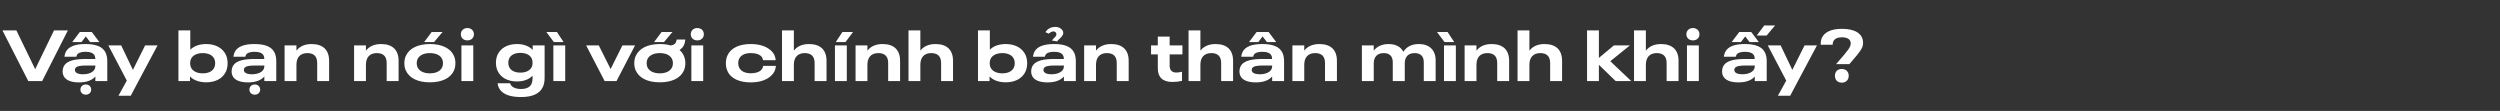 <svg width="766" height="34" viewBox="0 0 766 34" fill="none" xmlns="http://www.w3.org/2000/svg">
<rect x="0" y="0" width="766" height="34" fill="#333333" stroke="none"/>
<path d="M20.794 9.316L12.918 24.848H8.672L0.752 9.316H5.02L10.784 21.196L16.547 9.316H20.794ZM24.466 9.8H28.118L30.45 12.88H27.612L26.292 11.164L24.972 12.88H22.134L24.466 9.8ZM32.408 16.246C32.694 16.928 32.87 17.72 32.87 18.666V24.848H29.218V23.44C28.184 24.606 26.578 25.244 24.202 25.244C21.826 25.244 20.088 24.606 19.45 23.176C19.274 22.802 19.186 22.384 19.186 21.9C19.186 21.328 19.296 20.866 19.472 20.47C20.418 18.38 23.388 18.072 26.512 18.072H29.196V17.962C29.196 17.61 29.13 17.324 29.02 17.082C28.624 16.18 27.524 15.872 26.204 15.872C24.994 15.872 23.894 16.114 23.52 16.95C23.454 17.104 23.41 17.236 23.388 17.39H19.736C19.802 16.906 19.912 16.466 20.066 16.092C20.924 14.134 23.322 13.496 26.16 13.496C29.284 13.496 31.506 14.222 32.408 16.246ZM25.412 22.758C27.084 22.758 28.536 22.208 29.042 21.13C29.152 20.866 29.218 20.602 29.218 20.228V20.074H26.534C24.928 20.074 23.454 20.162 23.058 20.954C22.992 21.064 22.948 21.218 22.948 21.416C22.948 21.57 22.97 21.724 23.036 21.856C23.366 22.56 24.422 22.758 25.412 22.758ZM26.292 29.006C25.346 29.006 24.642 28.368 24.642 27.444C24.642 26.542 25.346 25.882 26.292 25.882C27.238 25.882 27.942 26.542 27.942 27.444C27.942 28.368 27.238 29.006 26.292 29.006ZM48.269 13.914L42.439 24.848L40.063 29.336H36.301L38.853 24.694L33.199 13.914H37.137L40.723 21.416L44.463 13.914H48.269ZM69.257 16.884C69.566 17.61 69.742 18.446 69.742 19.37C69.742 20.294 69.566 21.13 69.257 21.856C68.267 24.056 66.023 25.222 63.185 25.222C61.117 25.222 59.313 24.606 58.214 23.418V24.848H54.672V9.316H58.301V15.234C59.423 14.09 61.161 13.496 63.185 13.496C66.023 13.496 68.267 14.706 69.257 16.884ZM65.671 20.668C65.847 20.316 65.936 19.854 65.936 19.37C65.936 18.886 65.847 18.424 65.671 18.05C65.121 16.84 63.758 16.268 62.108 16.268C60.017 16.268 58.258 17.236 58.258 19.304V19.436C58.258 21.504 60.017 22.472 62.108 22.472C63.758 22.472 65.121 21.9 65.671 20.668ZM84.185 16.246C84.471 16.928 84.647 17.72 84.647 18.666V24.848H80.995V23.44C79.961 24.606 78.355 25.244 75.979 25.244C73.603 25.244 71.865 24.606 71.227 23.176C71.051 22.802 70.963 22.384 70.963 21.9C70.963 21.328 71.073 20.866 71.249 20.47C72.195 18.38 75.165 18.072 78.289 18.072H80.973V17.962C80.973 17.61 80.907 17.324 80.797 17.082C80.401 16.18 79.301 15.872 77.981 15.872C76.771 15.872 75.671 16.114 75.297 16.95C75.231 17.104 75.187 17.236 75.165 17.39H71.513C71.579 16.906 71.689 16.466 71.843 16.092C72.701 14.134 75.099 13.496 77.937 13.496C81.061 13.496 83.283 14.222 84.185 16.246ZM77.189 22.758C78.861 22.758 80.313 22.208 80.819 21.13C80.929 20.866 80.995 20.602 80.995 20.228V20.074H78.311C76.705 20.074 75.231 20.162 74.835 20.954C74.769 21.064 74.725 21.218 74.725 21.416C74.725 21.57 74.747 21.724 74.813 21.856C75.143 22.56 76.199 22.758 77.189 22.758ZM78.069 29.006C77.123 29.006 76.419 28.368 76.419 27.444C76.419 26.542 77.123 25.882 78.069 25.882C79.015 25.882 79.719 26.542 79.719 27.444C79.719 28.368 79.015 29.006 78.069 29.006ZM95.471 13.496C98.903 13.496 100.839 15.256 100.839 18.622V24.848H97.187V19.282C97.187 17.236 96.109 16.268 94.173 16.268C91.951 16.268 90.829 17.632 90.829 19.832V24.848H87.199V13.914H90.829V15.52C91.841 14.2 93.403 13.496 95.471 13.496ZM116.762 13.496C120.194 13.496 122.13 15.256 122.13 18.622V24.848H118.478V19.282C118.478 17.236 117.4 16.268 115.464 16.268C113.242 16.268 112.12 17.632 112.12 19.832V24.848H108.49V13.914H112.12V15.52C113.132 14.2 114.694 13.496 116.762 13.496ZM132.279 9.8H135.601L133.005 12.88H129.969L132.279 9.8ZM131.707 25.222C128.077 25.222 125.393 23.968 124.315 21.548C124.029 20.888 123.897 20.162 123.897 19.37C123.897 18.578 124.029 17.852 124.315 17.192C125.393 14.772 128.077 13.496 131.707 13.496C135.337 13.496 138.021 14.75 139.077 17.082C139.385 17.786 139.539 18.534 139.539 19.37C139.539 20.206 139.385 20.954 139.077 21.658C138.021 23.99 135.337 25.222 131.707 25.222ZM131.707 22.472C133.489 22.472 134.919 21.856 135.491 20.602C135.667 20.25 135.733 19.832 135.733 19.37C135.733 18.908 135.667 18.49 135.491 18.138C134.919 16.862 133.489 16.268 131.707 16.268C129.925 16.268 128.495 16.906 127.923 18.138C127.769 18.512 127.681 18.908 127.681 19.37C127.681 19.832 127.769 20.228 127.923 20.602C128.495 21.834 129.925 22.472 131.707 22.472ZM143.208 12.374C142.042 12.374 141.206 11.626 141.206 10.482C141.206 9.382 142.042 8.59 143.208 8.59C144.374 8.59 145.21 9.382 145.21 10.482C145.21 11.626 144.374 12.374 143.208 12.374ZM141.382 13.914H145.012V24.848H141.382V13.914ZM166.871 13.914V23.858C166.871 24.914 166.695 25.838 166.365 26.586C165.375 28.786 162.999 29.732 159.677 29.732C157.301 29.732 155.079 29.314 153.737 28.082C153.033 27.444 152.571 26.586 152.461 25.508H156.333C156.355 25.816 156.531 26.146 156.861 26.41C157.455 27.004 158.511 27.268 159.589 27.268C161.261 27.268 162.405 26.762 162.889 25.64C163.065 25.156 163.175 24.65 163.175 24.078V23.176C162.119 24.32 160.425 24.958 158.401 24.958C155.607 24.958 153.407 23.792 152.439 21.658C152.131 20.954 151.955 20.14 151.955 19.238C151.955 18.314 152.131 17.5 152.439 16.796C153.407 14.662 155.607 13.496 158.401 13.496C160.469 13.496 162.163 14.156 163.219 15.3V13.914H166.871ZM159.457 22.252C161.481 22.252 163.175 21.328 163.175 19.304V19.15C163.175 17.126 161.481 16.202 159.457 16.202C157.829 16.202 156.531 16.774 156.003 17.94C155.827 18.314 155.739 18.732 155.739 19.238C155.739 19.722 155.827 20.14 156.003 20.514C156.531 21.68 157.829 22.252 159.457 22.252ZM169.702 12.88L167.392 9.8H170.648L172.672 12.88H169.702ZM169.548 13.914H173.178V24.848H169.548V13.914ZM179.593 13.914H183.465L187.095 21.152L190.703 13.914H194.575L188.899 24.848H185.269L179.593 13.914ZM206.048 9.8L203.452 12.88H200.416L202.726 9.8H206.048ZM209.524 17.082C209.832 17.786 209.986 18.534 209.986 19.37C209.986 20.206 209.832 20.954 209.524 21.658C208.468 23.99 205.784 25.222 202.154 25.222C198.524 25.222 195.84 23.968 194.762 21.548C194.476 20.888 194.344 20.162 194.344 19.37C194.344 18.578 194.476 17.852 194.762 17.192C195.84 14.772 198.524 13.496 202.154 13.496C203.364 13.496 204.464 13.628 205.432 13.914C206.664 13.826 207.17 13.254 207.346 12.11H209.964C209.876 13.584 209.282 14.662 208.204 15.322C208.776 15.806 209.216 16.4 209.524 17.082ZM205.938 20.602C206.114 20.25 206.18 19.832 206.18 19.37C206.18 18.908 206.114 18.49 205.938 18.138C205.366 16.862 203.936 16.268 202.154 16.268C200.372 16.268 198.942 16.906 198.37 18.138C198.216 18.512 198.128 18.908 198.128 19.37C198.128 19.832 198.216 20.228 198.37 20.602C198.942 21.834 200.372 22.472 202.154 22.472C203.936 22.472 205.366 21.856 205.938 20.602ZM213.656 12.374C212.49 12.374 211.654 11.626 211.654 10.482C211.654 9.382 212.49 8.59 213.656 8.59C214.822 8.59 215.658 9.382 215.658 10.482C215.658 11.626 214.822 12.374 213.656 12.374ZM211.83 13.914H215.46V24.848H211.83V13.914ZM229.992 25.244C226.736 25.244 223.942 24.166 222.886 21.746C222.578 21.064 222.402 20.272 222.402 19.37C222.402 18.49 222.578 17.676 222.886 16.994C223.92 14.662 226.604 13.496 229.992 13.496C232.654 13.496 234.744 14.156 236.218 15.476C237.142 16.29 237.582 17.236 237.67 18.446H233.776C233.732 17.896 233.468 17.478 233.094 17.104C232.412 16.532 231.334 16.268 230.036 16.268C228.276 16.268 226.978 16.884 226.45 18.05C226.274 18.446 226.186 18.864 226.186 19.348C226.186 19.832 226.274 20.25 226.45 20.646C226.978 21.834 228.298 22.45 230.036 22.45C231.334 22.45 232.434 22.164 233.116 21.57C233.512 21.196 233.754 20.734 233.82 20.184H237.736C237.648 21.416 237.164 22.428 236.218 23.264C234.788 24.584 232.632 25.244 229.992 25.244ZM247.881 13.496C251.313 13.496 253.249 15.256 253.249 18.622V24.848H249.597V19.282C249.597 17.258 248.519 16.268 246.583 16.268C244.361 16.268 243.239 17.632 243.239 19.832V24.848H239.609V9.316H243.239V15.52C244.251 14.2 245.813 13.496 247.881 13.496ZM258.118 9.8H261.374L259.064 12.88H256.094L258.118 9.8ZM255.83 13.914H259.46V24.848H255.83V13.914ZM270.418 13.496C273.85 13.496 275.786 15.256 275.786 18.622V24.848H272.134V19.282C272.134 17.236 271.056 16.268 269.12 16.268C266.898 16.268 265.776 17.632 265.776 19.832V24.848H262.146V13.914H265.776V15.52C266.788 14.2 268.35 13.496 270.418 13.496ZM286.639 13.496C290.071 13.496 292.007 15.256 292.007 18.622V24.848H288.355V19.282C288.355 17.258 287.277 16.268 285.341 16.268C283.119 16.268 281.997 17.632 281.997 19.832V24.848H278.367V9.316H281.997V15.52C283.009 14.2 284.571 13.496 286.639 13.496ZM314.244 16.884C314.552 17.61 314.728 18.446 314.728 19.37C314.728 20.294 314.552 21.13 314.244 21.856C313.254 24.056 311.01 25.222 308.172 25.222C306.104 25.222 304.3 24.606 303.2 23.418V24.848H299.658V9.316H303.288V15.234C304.41 14.09 306.148 13.496 308.172 13.496C311.01 13.496 313.254 14.706 314.244 16.884ZM310.658 20.668C310.834 20.316 310.922 19.854 310.922 19.37C310.922 18.886 310.834 18.424 310.658 18.05C310.108 16.84 308.744 16.268 307.094 16.268C305.004 16.268 303.244 17.236 303.244 19.304V19.436C303.244 21.504 305.004 22.472 307.094 22.472C308.744 22.472 310.108 21.9 310.658 20.668ZM322.329 12.418C322.483 12.132 322.725 11.89 322.989 11.626C323.341 11.296 323.693 10.944 323.693 10.526C323.693 9.976 323.297 9.624 322.725 9.624C322.285 9.624 321.647 10.02 321.361 10.306L320.305 9.866C320.855 9.052 321.669 8.26 323.407 8.238C324.683 8.26 325.783 9.118 325.783 10.064C325.783 10.812 325.233 11.318 324.683 11.846C324.375 12.11 324.089 12.396 323.913 12.682L322.329 12.418ZM329.171 16.246C329.457 16.928 329.633 17.72 329.633 18.666V24.848H325.981V23.44C324.947 24.606 323.341 25.244 320.965 25.244C318.589 25.244 316.851 24.606 316.213 23.176C316.037 22.802 315.949 22.384 315.949 21.9C315.949 21.328 316.059 20.866 316.235 20.47C317.181 18.38 320.151 18.072 323.275 18.072H325.959V17.962C325.959 17.61 325.893 17.324 325.783 17.082C325.387 16.18 324.287 15.872 322.967 15.872C321.757 15.872 320.657 16.114 320.283 16.95C320.217 17.104 320.173 17.236 320.151 17.39H316.499C316.565 16.906 316.675 16.466 316.829 16.092C317.687 14.134 320.085 13.496 322.923 13.496C326.047 13.496 328.269 14.222 329.171 16.246ZM322.175 22.758C323.847 22.758 325.299 22.208 325.805 21.13C325.915 20.866 325.981 20.602 325.981 20.228V20.074H323.297C321.691 20.074 320.217 20.162 319.821 20.954C319.755 21.064 319.711 21.218 319.711 21.416C319.711 21.57 319.733 21.724 319.799 21.856C320.129 22.56 321.185 22.758 322.175 22.758ZM340.457 13.496C343.889 13.496 345.825 15.256 345.825 18.622V24.848H342.173V19.282C342.173 17.236 341.095 16.268 339.159 16.268C336.937 16.268 335.815 17.632 335.815 19.832V24.848H332.185V13.914H335.815V15.52C336.827 14.2 338.389 13.496 340.457 13.496ZM359.24 25.112C356.27 25.112 354.752 23.704 354.752 20.932V16.664H352.684V13.914H354.752V11.208H358.382V13.914H362.298V16.664H358.382V20.096C358.382 21.592 359.174 22.23 360.428 22.23C360.934 22.23 361.506 22.142 362.166 21.988V24.782C361.242 25.002 360.23 25.112 359.24 25.112ZM372.447 13.496C375.879 13.496 377.815 15.256 377.815 18.622V24.848H374.163V19.282C374.163 17.258 373.085 16.268 371.149 16.268C368.927 16.268 367.805 17.632 367.805 19.832V24.848H364.175V9.316H367.805V15.52C368.817 14.2 370.379 13.496 372.447 13.496ZM385.038 9.8H388.69L391.022 12.88H388.184L386.864 11.164L385.544 12.88H382.706L385.038 9.8ZM392.98 16.246C393.266 16.928 393.442 17.72 393.442 18.666V24.848H389.79V23.44C388.756 24.606 387.15 25.244 384.774 25.244C382.398 25.244 380.66 24.606 380.022 23.176C379.846 22.802 379.758 22.384 379.758 21.9C379.758 21.328 379.868 20.866 380.044 20.47C380.99 18.38 383.96 18.072 387.084 18.072H389.768V17.962C389.768 17.61 389.702 17.324 389.592 17.082C389.196 16.18 388.096 15.872 386.776 15.872C385.566 15.872 384.466 16.114 384.092 16.95C384.026 17.104 383.982 17.236 383.96 17.39H380.308C380.374 16.906 380.484 16.466 380.638 16.092C381.496 14.134 383.894 13.496 386.732 13.496C389.856 13.496 392.078 14.222 392.98 16.246ZM385.984 22.758C387.656 22.758 389.108 22.208 389.614 21.13C389.724 20.866 389.79 20.602 389.79 20.228V20.074H387.106C385.5 20.074 384.026 20.162 383.63 20.954C383.564 21.064 383.52 21.218 383.52 21.416C383.52 21.57 383.542 21.724 383.608 21.856C383.938 22.56 384.994 22.758 385.984 22.758ZM404.266 13.496C407.698 13.496 409.634 15.256 409.634 18.622V24.848H405.982V19.282C405.982 17.236 404.904 16.268 402.968 16.268C400.746 16.268 399.624 17.632 399.624 19.832V24.848H395.994V13.914H399.624V15.52C400.636 14.2 402.198 13.496 404.266 13.496ZM434.753 13.496C437.921 13.496 439.879 15.3 439.879 18.512V24.848H436.249V19.084C436.249 17.236 435.259 16.268 433.455 16.268C431.453 16.268 430.419 17.456 430.419 19.414V24.848H426.745V19.084C426.745 17.236 425.777 16.268 423.973 16.268C421.971 16.268 420.915 17.478 420.915 19.414V24.848H417.285V13.914H420.915V15.52C421.905 14.222 423.467 13.496 425.491 13.496C427.669 13.496 429.253 14.376 429.979 15.872C431.013 14.288 432.553 13.496 434.753 13.496ZM442.597 12.88L440.287 9.8H443.543L445.567 12.88H442.597ZM442.443 13.914H446.073V24.848H442.443V13.914ZM457.031 13.496C460.463 13.496 462.399 15.256 462.399 18.622V24.848H458.747V19.282C458.747 17.236 457.669 16.268 455.733 16.268C453.511 16.268 452.389 17.632 452.389 19.832V24.848H448.759V13.914H452.389V15.52C453.401 14.2 454.963 13.496 457.031 13.496ZM473.252 13.496C476.684 13.496 478.62 15.256 478.62 18.622V24.848H474.968V19.282C474.968 17.258 473.89 16.268 471.954 16.268C469.732 16.268 468.61 17.632 468.61 19.832V24.848H464.98V9.316H468.61V15.52C469.622 14.2 471.184 13.496 473.252 13.496ZM495.049 24.848L489.901 19.854V24.848H486.271V9.316H489.901V17.742L494.499 13.914H499.405L493.399 18.754L499.823 24.848H495.049ZM508.938 13.496C512.37 13.496 514.306 15.256 514.306 18.622V24.848H510.654V19.282C510.654 17.258 509.576 16.268 507.64 16.268C505.418 16.268 504.296 17.632 504.296 19.832V24.848H500.666V9.316H504.296V15.52C505.308 14.2 506.87 13.496 508.938 13.496ZM518.712 12.374C517.546 12.374 516.71 11.626 516.71 10.482C516.71 9.382 517.546 8.59 518.712 8.59C519.878 8.59 520.714 9.382 520.714 10.482C520.714 11.626 519.878 12.374 518.712 12.374ZM516.886 13.914H520.516V24.848H516.886V13.914ZM540.571 7.798H543.893L541.297 10.878H538.261L540.571 7.798ZM532.915 9.8H536.567L538.899 12.88H536.061L534.741 11.164L533.421 12.88H530.583L532.915 9.8ZM540.857 16.246C541.143 16.928 541.319 17.72 541.319 18.666V24.848H537.667V23.44C536.633 24.606 535.027 25.244 532.651 25.244C530.275 25.244 528.537 24.606 527.899 23.176C527.723 22.802 527.635 22.384 527.635 21.9C527.635 21.328 527.745 20.866 527.921 20.47C528.867 18.38 531.837 18.072 534.961 18.072H537.645V17.962C537.645 17.61 537.579 17.324 537.469 17.082C537.073 16.18 535.973 15.872 534.653 15.872C533.443 15.872 532.343 16.114 531.969 16.95C531.903 17.104 531.859 17.236 531.837 17.39H528.185C528.251 16.906 528.361 16.466 528.515 16.092C529.373 14.134 531.771 13.496 534.609 13.496C537.733 13.496 539.955 14.222 540.857 16.246ZM533.861 22.758C535.533 22.758 536.985 22.208 537.491 21.13C537.601 20.866 537.667 20.602 537.667 20.228V20.074H534.983C533.377 20.074 531.903 20.162 531.507 20.954C531.441 21.064 531.397 21.218 531.397 21.416C531.397 21.57 531.419 21.724 531.485 21.856C531.815 22.56 532.871 22.758 533.861 22.758ZM556.718 13.914L550.888 24.848L548.512 29.336H544.75L547.302 24.694L541.648 13.914H545.586L549.172 21.416L552.912 13.914H556.718ZM562.574 19.656C566.38 15.278 567.062 14.464 567.062 13.254C567.062 12.154 566.138 11.428 564.378 11.428C562.97 11.428 562.112 11.868 561.738 12.682C561.584 13.012 561.518 13.298 561.518 13.716H557.866C557.866 12.88 557.932 12.22 558.218 11.604C559.032 9.844 561.078 8.832 564.378 8.832C568.492 8.832 570.846 10.394 570.846 13.122C570.846 14.684 570.142 15.608 566.644 19.656H562.574ZM564.312 25.332C563.058 25.332 562.222 24.496 562.222 23.22C562.222 21.944 563.058 21.13 564.312 21.13C565.566 21.13 566.446 21.944 566.446 23.22C566.446 24.496 565.566 25.332 564.312 25.332Z" fill="white"/>
</svg>
